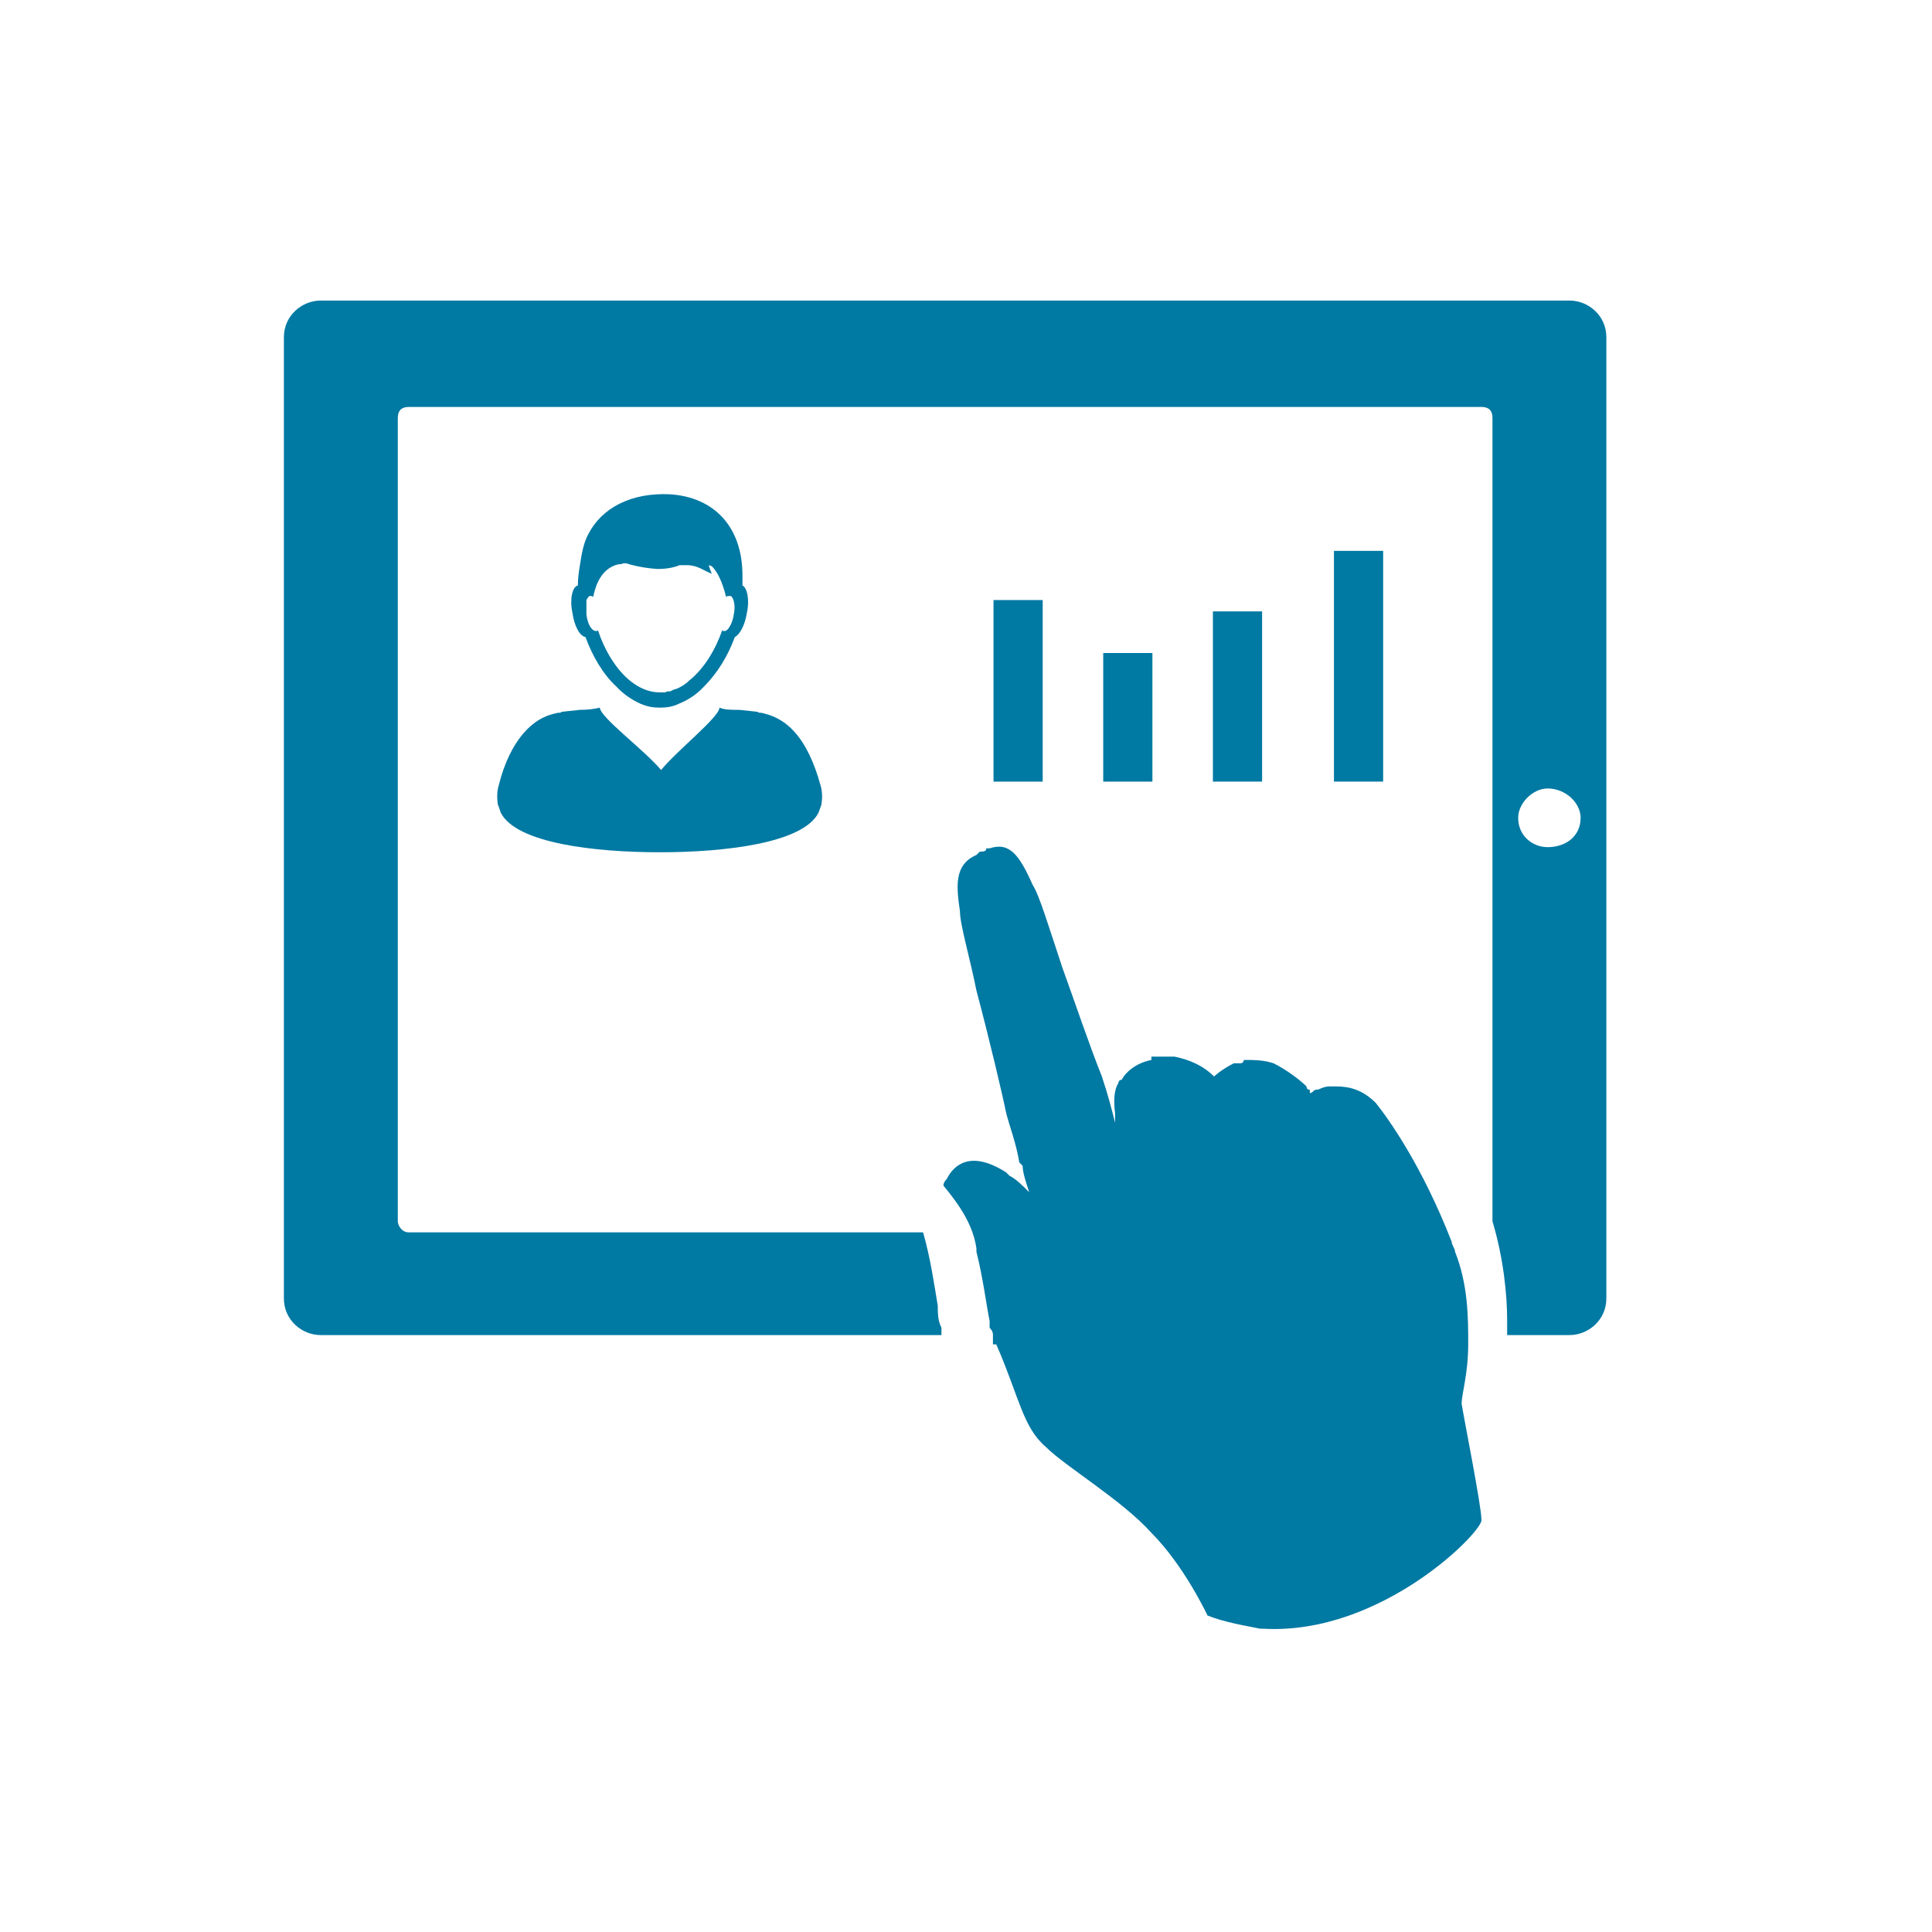 <?xml version="1.0" encoding="UTF-8"?>
<svg xmlns="http://www.w3.org/2000/svg" id="Layer_1" data-name="Layer 1" viewBox="0 0 700 700">
  <rect x="0" y="0" width="700" height="700" fill="#333333" stroke="none"/>
  <defs>
    <style>
      .cls-1, .cls-2 {
        fill: #0079a3;
      }

      .cls-1, .cls-3 {
        fill-rule: evenodd;
      }

      .cls-3 {
        fill: #fff;
      }
    </style>
  </defs>
  <polygon class="cls-3" points="0 700 700 700 700 0 0 0 0 700 0 700"></polygon>
  <g>
    <g>
      <path class="cls-1" d="m116.17,483.72h224.93v-2.66c-1.33-2.66-1.33-5.32-1.33-7.97-1.33-7.98-2.66-17.28-5.32-26.58h-186.33c-2.66,0-3.99-2.66-3.99-3.99V151.43c0-2.66,1.33-3.99,3.99-3.99h388.64c2.66,0,3.99,1.33,3.99,3.99v291.08h0c3.99,13.29,5.32,26.58,5.32,35.89v5.32h22.63c6.65,0,13.31-5.32,13.31-13.29V122.19c0-7.98-6.65-13.29-13.31-13.29H116.17c-6.65,0-13.31,5.32-13.31,13.29v348.24c0,7.97,6.65,13.29,13.31,13.29h0Zm444.54-198.04c6.65,0,11.98,5.32,11.98,10.63,0,6.65-5.32,10.63-11.98,10.63-5.32,0-10.65-3.99-10.65-10.63,0-5.32,5.32-10.63,10.65-10.63h0Z"></path>
      <path class="cls-1" d="m529.57,508.63c0-3.59,2.39-10.78,2.39-21.56,0-9.58,0-21.56-4.78-33.54,0-1.2-1.2-2.4-1.2-3.59-10.76-27.55-22.72-44.33-27.5-50.32-4.78-4.79-9.57-5.99-14.35-5.99h-2.39c-2.39,0-3.59,1.2-4.78,1.2h0c-1.2,0-1.2,1.2-2.39,1.2h0v-1.2q-1.2,0-1.2-1.2c-2.39-2.4-7.17-5.99-11.96-8.39-3.59-1.2-7.17-1.2-10.76-1.2,0,0,0,1.2-1.2,1.2h-2.39c-4.78,2.4-7.17,4.79-7.17,4.79h0c-3.59-3.59-8.37-5.99-14.35-7.19h-8.37v1.2c-5.98,1.2-9.57,4.79-10.76,7.19-1.2,0-1.2,1.2-1.2,1.2-2.39,3.59-1.2,10.78-1.2,10.78h0v3.59c-1.2-4.79-2.39-9.58-4.78-16.77-4.78-11.98-9.57-26.36-14.35-39.53-4.78-14.38-8.37-26.36-10.76-29.95-4.78-10.78-8.37-15.57-15.55-13.18h-1.2c0,1.2-1.2,1.2-2.39,1.2l-1.2,1.2c-8.37,3.59-7.17,11.98-5.98,20.37,0,4.79,3.59,16.77,5.98,28.75,4.78,17.97,9.57,38.34,10.76,44.33,1.2,4.79,3.59,10.78,4.78,17.97l1.2,1.2c0,2.4,1.2,5.99,2.39,9.58-2.39-2.4-4.78-4.79-7.17-5.99l-1.2-1.2h0c-13.15-8.39-19.13-2.4-21.52,2.4h0q-1.2,1.2-1.2,2.4h0c5.98,7.19,10.76,14.38,11.96,22.76v1.2c2.39,9.58,3.59,19.17,4.78,25.16v2.4q1.2,1.2,1.2,2.4v3.59h1.2c8.37,19.17,9.57,29.95,17.94,37.14,7.17,7.19,27.5,19.17,38.27,31.15,11.96,11.98,20.33,29.95,20.33,29.95,5.98,2.4,13.15,3.59,19.13,4.79h1.2c43.05,2.4,80.12-35.94,78.92-39.53,0-4.79-5.98-34.74-7.17-41.93h0Z"></path>
    </g>
    <g>
      <path class="cls-1" d="m209.36,212.15c-1.97.35-3.01,4.95-1.97,9.79.69,4.95,2.66,8.52,4.74,8.87,2.43,6.68,6.24,13.36,11.1,17.86,2.66,2.88,5.78,4.95,8.9,6.34,2.43,1.04,4.51,1.38,6.94,1.38s4.74-.35,6.82-1.38c3.47-1.38,6.59-3.46,9.25-6.34,4.85-4.84,8.67-11.17,11.1-17.86,1.73-.81,3.7-4.26,4.39-8.87,1.04-4.84,0-9.1-1.62-9.79v-3.57c0-17.86-10.4-28.45-26.24-29.49-14.1-.69-24.74,4.95-29.59,14.4-1.73,3.11-2.43,7.03-3.12,11.64-.35,2.07-.69,4.49-.69,7.03h0Zm3.12,5.3c.35-.81.69-1.15,1.04-1.5h.69q.35,0,.69.35h0c.35-1.04,1.39-9.1,7.98-11.52h0c.35,0,1.04-.35,1.27-.35.69,0,1.04,0,1.73-.35.69,0,1.39,0,2.08.35,0,0,4.51,1.38,10.4,1.73,2.31,0,5.43-.35,7.86-1.38h2.77c3.81,0,6.13,2.07,8.9,3.11h0c-.35-1.04-1.04-2.42-1.04-3.11h0c.35,0,.69.35,1.04.35,2.08,2.07,3.81,5.64,5.2,11.17h0q.35-.35.69-.35h1.04c1.04.69,1.73,3.57,1.04,6.68-.35,2.53-1.39,4.61-2.43,5.64-.35,0-.35.35-.69.35h-.69s-.35,0-.35-.35h0c-2.43,7.03-6.59,14.05-12.02,18.32-1.39,1.38-3.12,2.42-4.85,3.11h-.35l-1.73.81h-1.04l-.69.35h-1.97c-3.81,0-7.28-1.5-10.4-3.92-5.43-4.26-9.59-11.29-12.02-18.66h0c0,.35-.35.35-.69.35h0c-.69,0-1.04-.35-1.39-.69-1.04-1.04-1.73-2.76-2.08-5.3v-5.18h0Z"></path>
      <path class="cls-1" d="m239.53,278.99c-6.25-7.42-21.88-18.89-22.22-22.6-1.74.46-4.51.81-7.29.81l-6.48.7c-.35.35-.69.35-1.39.35-1.74.46-7.64,1.16-13.43,8.58-2.78,3.59-5.9,9.16-7.99,17.62-.69,2.2-.69,4.87-.35,7.07.35.7.69,1.85,1.04,2.9,5.56,11.13,34.14,14.37,57.64,14.37h0c23.38,0,51.97-3.25,57.52-14.37.35-1.04.69-1.85,1.04-2.9.35-2.2.35-4.87-.35-7.07-2.43-8.81-5.56-14.72-8.68-18.43-5.44-6.61-11.34-7.3-12.73-7.77-.69,0-1.04,0-1.39-.35l-6.48-.7c-2.78,0-5.56,0-7.29-.81-.35,3.71-15.05,15.18-21.18,22.6"></path>
    </g>
    <rect class="cls-2" x="359.97" y="217.41" width="17.82" height="65.79"></rect>
    <rect class="cls-2" x="399.72" y="236.6" width="17.82" height="46.6"></rect>
    <rect class="cls-2" x="439.46" y="221.52" width="17.82" height="61.67"></rect>
    <rect class="cls-2" x="483.32" y="199.59" width="17.82" height="83.6"></rect>
  </g>
</svg>
